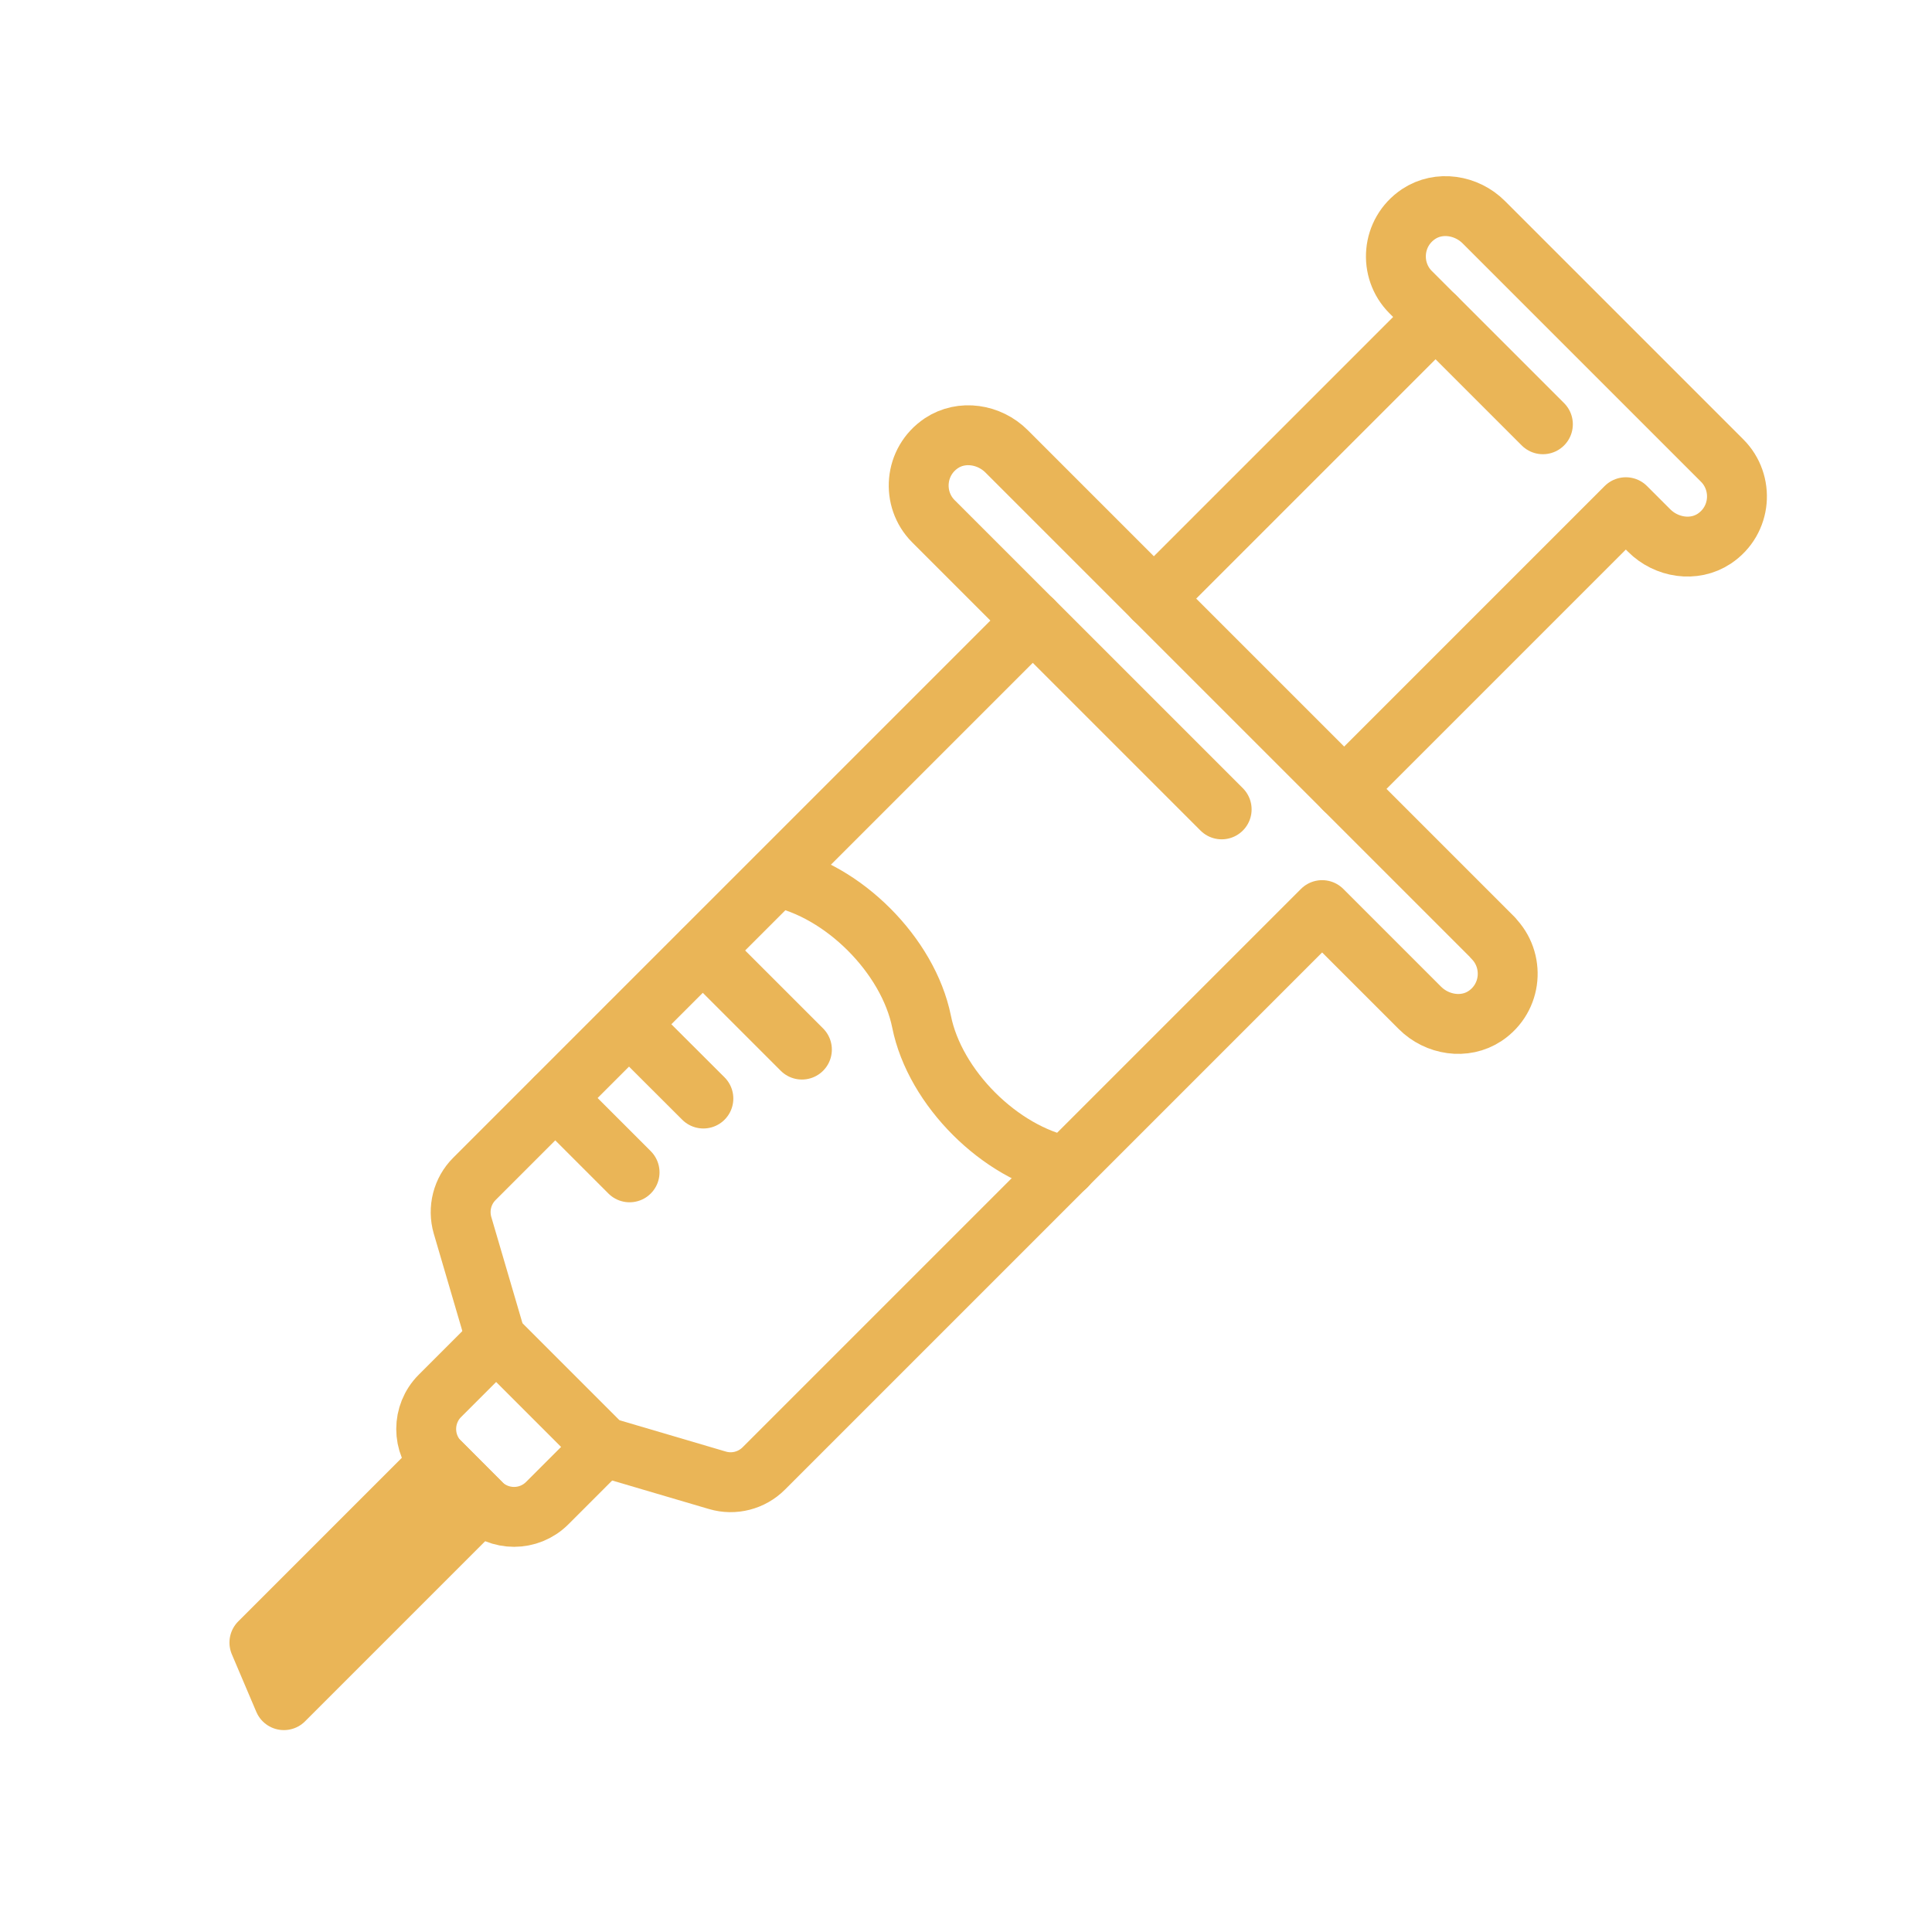 <?xml version="1.0" encoding="UTF-8"?>
<svg id="_レイヤー_2" data-name="レイヤー_2" xmlns="http://www.w3.org/2000/svg" viewBox="0 0 150 150">
  <defs>
    <style>
      .cls-1, .cls-2 {
        fill: none;
      }

      .cls-2 {
        stroke: #eab557;
        stroke-linecap: round;
        stroke-linejoin: round;
        stroke-width: 4.65px;
      }
    </style>
  </defs>
  <g id="_レイヤー_1-2" data-name="レイヤー_1">
    <g>
      <rect class="cls-1" width="150" height="150"/>
      <g>
        <g>
          <path class="cls-2" d="M33.34,106.72h11.78v6.19c0,2.01-1.63,3.64-3.64,3.64h-4.5c-2.01,0-3.64-1.63-3.64-3.64v-6.19h0Z" transform="translate(90.42 4.96) rotate(45)"/>
          <polygon class="cls-2" points="22.04 132 20.14 127.53 34.16 113.51 37.34 116.7 22.04 132"/>
          <path class="cls-2" d="M115.93,72.82l-37.78-37.78c-1.34-1.34-3.48-1.68-5.06-.63-2.12,1.42-2.33,4.35-.62,6.06l7.71,7.71-43.35,43.35c-.94.94-1.29,2.32-.92,3.6l2.6,8.86,8.33,8.33,8.86,2.61c1.28.38,2.66.02,3.6-.92l43.35-43.35,7.59,7.59c1.34,1.34,3.48,1.68,5.06.63,2.12-1.42,2.32-4.35.61-6.06Z"/>
          <path class="cls-2" d="M104.36,61.25l21.87-21.87,1.81,1.81c1.34,1.34,3.48,1.68,5.06.63,2.12-1.42,2.32-4.35.61-6.06l-18.51-18.51c-1.34-1.34-3.48-1.68-5.06-.63-2.12,1.42-2.33,4.35-.62,6.06l1.93,1.93-21.87,21.87"/>
          <line class="cls-2" x1="54.58" y1="73.81" x2="62.26" y2="81.49"/>
          <line class="cls-2" x1="48.85" y1="79.54" x2="54.61" y2="85.29"/>
          <line class="cls-2" x1="43.12" y1="85.26" x2="48.88" y2="91.02"/>
          <line class="cls-2" x1="111.46" y1="24.61" x2="119.79" y2="32.94"/>
          <line class="cls-2" x1="80.2" y1="48.19" x2="94.85" y2="62.84"/>
        </g>
        <path class="cls-2" d="M82.78,90.55c-5.14-1.04-10.2-6.09-11.23-11.23-1.04-5.14-6.09-10.2-11.23-11.23"/>
      </g>
    </g>
  </g>
</svg>